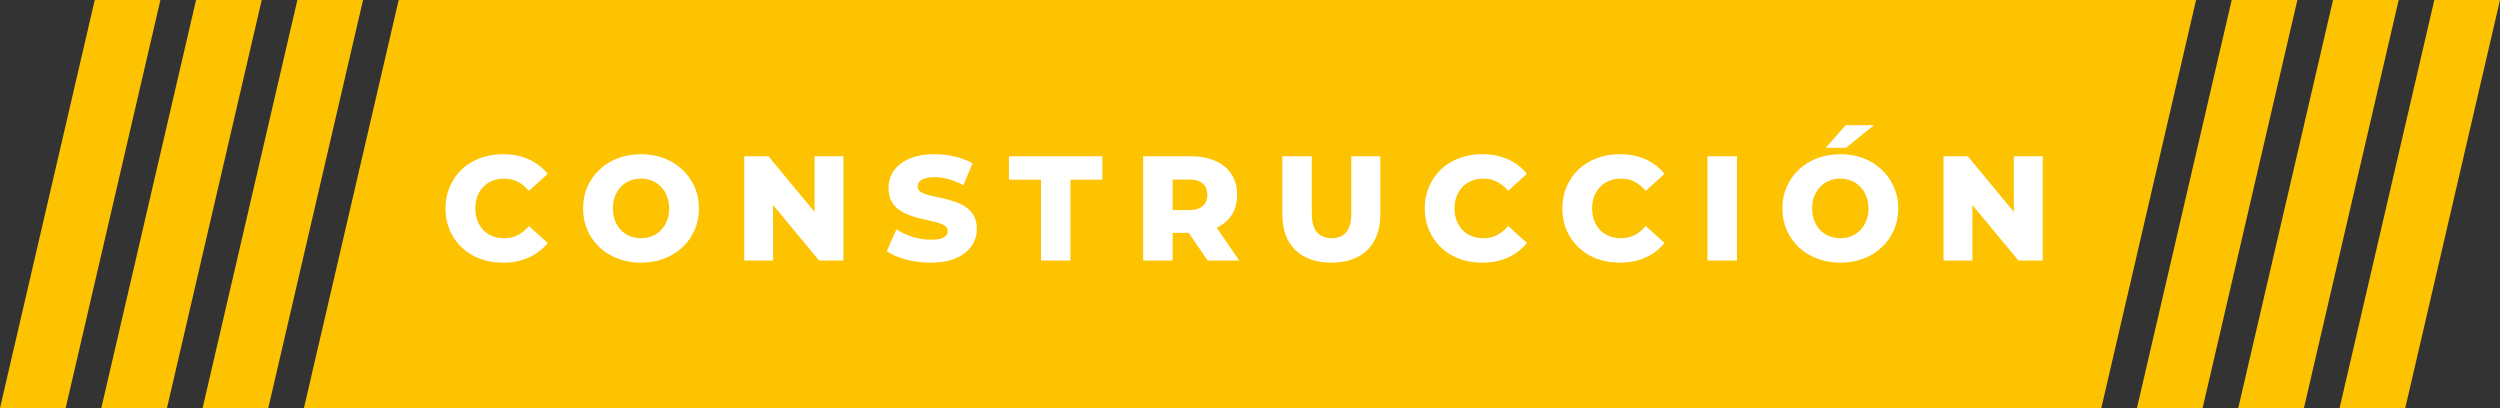 <svg width="386" height="63" viewBox="0 0 386 63" fill="none" xmlns="http://www.w3.org/2000/svg">
<rect x="0" y="0" width="386" height="63" fill="#333333" stroke="none"/>
<g clip-path="url(#clip0_10_474)">
<path d="M45.914 0L31.285 63H41.424L56.053 0H45.914Z" fill="#FDC300"/>
<path d="M30.271 0L15.643 63H25.781L40.41 0H30.271Z" fill="#FDC300"/>
<path d="M14.629 0L0 63H10.139L24.768 0H14.629Z" fill="#FDC300"/>
<path d="M375.861 0L361.232 63H371.371L386 0H375.861Z" fill="#FDC300"/>
<path d="M360.219 0L345.59 63H355.729L370.358 0H360.219Z" fill="#FDC300"/>
<path d="M344.575 0L329.946 63H340.085L354.714 0H344.575Z" fill="#FDC300"/>
<path d="M61.558 0L46.929 63H324.443L339.072 0H61.558Z" fill="#FDC300"/>
</g>
<path d="M77.638 40.553C76.366 40.553 75.185 40.354 74.096 39.955C73.023 39.541 72.088 38.959 71.29 38.207C70.508 37.456 69.895 36.574 69.45 35.562C69.006 34.535 68.783 33.408 68.783 32.181C68.783 30.955 69.006 29.835 69.45 28.823C69.895 27.796 70.508 26.907 71.29 26.155C72.088 25.404 73.023 24.829 74.096 24.43C75.185 24.016 76.366 23.809 77.638 23.809C79.126 23.809 80.452 24.07 81.617 24.591C82.798 25.113 83.779 25.864 84.561 26.845L81.663 29.467C81.142 28.854 80.567 28.386 79.938 28.064C79.325 27.742 78.635 27.581 77.868 27.581C77.209 27.581 76.603 27.689 76.051 27.903C75.499 28.118 75.024 28.432 74.625 28.846C74.242 29.245 73.935 29.728 73.705 30.295C73.491 30.863 73.383 31.491 73.383 32.181C73.383 32.871 73.491 33.5 73.705 34.067C73.935 34.635 74.242 35.125 74.625 35.539C75.024 35.938 75.499 36.245 76.051 36.459C76.603 36.674 77.209 36.781 77.868 36.781C78.635 36.781 79.325 36.62 79.938 36.298C80.567 35.976 81.142 35.509 81.663 34.895L84.561 37.517C83.779 38.483 82.798 39.235 81.617 39.771C80.452 40.293 79.126 40.553 77.638 40.553ZM98.974 40.553C97.686 40.553 96.498 40.346 95.409 39.932C94.32 39.518 93.37 38.936 92.557 38.184C91.76 37.418 91.138 36.528 90.694 35.516C90.249 34.504 90.027 33.393 90.027 32.181C90.027 30.97 90.249 29.858 90.694 28.846C91.138 27.834 91.76 26.953 92.557 26.201C93.37 25.435 94.32 24.844 95.409 24.43C96.498 24.016 97.686 23.809 98.974 23.809C100.277 23.809 101.465 24.016 102.539 24.43C103.627 24.844 104.57 25.435 105.368 26.201C106.165 26.953 106.786 27.834 107.231 28.846C107.691 29.858 107.921 30.97 107.921 32.181C107.921 33.393 107.691 34.512 107.231 35.539C106.786 36.551 106.165 37.433 105.368 38.184C104.57 38.936 103.627 39.518 102.539 39.932C101.465 40.346 100.277 40.553 98.974 40.553ZM98.974 36.781C99.587 36.781 100.154 36.674 100.676 36.459C101.212 36.245 101.672 35.938 102.056 35.539C102.454 35.125 102.761 34.635 102.976 34.067C103.206 33.5 103.321 32.871 103.321 32.181C103.321 31.476 103.206 30.847 102.976 30.295C102.761 29.728 102.454 29.245 102.056 28.846C101.672 28.432 101.212 28.118 100.676 27.903C100.154 27.689 99.587 27.581 98.974 27.581C98.361 27.581 97.785 27.689 97.249 27.903C96.728 28.118 96.267 28.432 95.869 28.846C95.486 29.245 95.179 29.728 94.949 30.295C94.734 30.847 94.627 31.476 94.627 32.181C94.627 32.871 94.734 33.5 94.949 34.067C95.179 34.635 95.486 35.125 95.869 35.539C96.267 35.938 96.728 36.245 97.249 36.459C97.785 36.674 98.361 36.781 98.974 36.781ZM114.906 40.231V24.131H118.655L127.533 34.849H125.762V24.131H130.224V40.231H126.475L117.597 29.513H119.368V40.231H114.906ZM143.694 40.553C142.376 40.553 141.103 40.392 139.876 40.07C138.665 39.733 137.676 39.304 136.909 38.782L138.404 35.424C139.125 35.884 139.953 36.268 140.888 36.574C141.839 36.866 142.782 37.011 143.717 37.011C144.346 37.011 144.852 36.958 145.235 36.85C145.619 36.728 145.895 36.574 146.063 36.39C146.247 36.191 146.339 35.961 146.339 35.7C146.339 35.332 146.171 35.041 145.833 34.826C145.496 34.612 145.059 34.435 144.522 34.297C143.986 34.159 143.388 34.021 142.728 33.883C142.084 33.745 141.433 33.569 140.773 33.354C140.129 33.14 139.539 32.864 139.002 32.526C138.466 32.174 138.029 31.721 137.691 31.169C137.354 30.602 137.185 29.889 137.185 29.03C137.185 28.064 137.446 27.19 137.967 26.408C138.504 25.626 139.301 24.998 140.359 24.522C141.417 24.047 142.736 23.809 144.315 23.809C145.373 23.809 146.408 23.932 147.42 24.177C148.448 24.407 149.36 24.752 150.157 25.212L148.754 28.593C147.988 28.179 147.229 27.873 146.477 27.673C145.726 27.459 144.998 27.351 144.292 27.351C143.664 27.351 143.158 27.42 142.774 27.558C142.391 27.681 142.115 27.85 141.946 28.064C141.778 28.279 141.693 28.524 141.693 28.8C141.693 29.153 141.854 29.437 142.176 29.651C142.514 29.851 142.951 30.019 143.487 30.157C144.039 30.28 144.637 30.41 145.281 30.548C145.941 30.686 146.592 30.863 147.236 31.077C147.896 31.277 148.494 31.553 149.03 31.905C149.567 32.243 149.996 32.695 150.318 33.262C150.656 33.814 150.824 34.512 150.824 35.355C150.824 36.291 150.556 37.157 150.019 37.954C149.498 38.736 148.708 39.365 147.65 39.84C146.608 40.316 145.289 40.553 143.694 40.553ZM160.73 40.231V27.742H155.785V24.131H170.206V27.742H165.284V40.231H160.73ZM176.503 40.231V24.131H183.863C185.335 24.131 186.6 24.369 187.658 24.844C188.731 25.32 189.559 26.01 190.142 26.914C190.725 27.804 191.016 28.862 191.016 30.088C191.016 31.3 190.725 32.35 190.142 33.239C189.559 34.113 188.731 34.788 187.658 35.263C186.6 35.723 185.335 35.953 183.863 35.953H179.033L181.057 34.044V40.231H176.503ZM186.462 40.231L182.46 34.366H187.313L191.338 40.231H186.462ZM181.057 34.527L179.033 32.434H183.587C184.538 32.434 185.243 32.227 185.703 31.813C186.178 31.399 186.416 30.824 186.416 30.088C186.416 29.337 186.178 28.754 185.703 28.34C185.243 27.926 184.538 27.719 183.587 27.719H179.033L181.057 25.626V34.527ZM205.557 40.553C203.181 40.553 201.325 39.902 199.991 38.598C198.657 37.295 197.99 35.447 197.99 33.055V24.131H202.544V32.917C202.544 34.297 202.813 35.286 203.349 35.884C203.901 36.482 204.653 36.781 205.603 36.781C206.554 36.781 207.298 36.482 207.834 35.884C208.371 35.286 208.639 34.297 208.639 32.917V24.131H213.124V33.055C213.124 35.447 212.457 37.295 211.123 38.598C209.789 39.902 207.934 40.553 205.557 40.553ZM228.836 40.553C227.564 40.553 226.383 40.354 225.294 39.955C224.221 39.541 223.286 38.959 222.488 38.207C221.706 37.456 221.093 36.574 220.648 35.562C220.204 34.535 219.981 33.408 219.981 32.181C219.981 30.955 220.204 29.835 220.648 28.823C221.093 27.796 221.706 26.907 222.488 26.155C223.286 25.404 224.221 24.829 225.294 24.43C226.383 24.016 227.564 23.809 228.836 23.809C230.324 23.809 231.65 24.07 232.815 24.591C233.996 25.113 234.977 25.864 235.759 26.845L232.861 29.467C232.34 28.854 231.765 28.386 231.136 28.064C230.523 27.742 229.833 27.581 229.066 27.581C228.407 27.581 227.801 27.689 227.249 27.903C226.697 28.118 226.222 28.432 225.823 28.846C225.44 29.245 225.133 29.728 224.903 30.295C224.689 30.863 224.581 31.491 224.581 32.181C224.581 32.871 224.689 33.5 224.903 34.067C225.133 34.635 225.44 35.125 225.823 35.539C226.222 35.938 226.697 36.245 227.249 36.459C227.801 36.674 228.407 36.781 229.066 36.781C229.833 36.781 230.523 36.62 231.136 36.298C231.765 35.976 232.34 35.509 232.861 34.895L235.759 37.517C234.977 38.483 233.996 39.235 232.815 39.771C231.65 40.293 230.324 40.553 228.836 40.553ZM250.08 40.553C248.807 40.553 247.627 40.354 246.538 39.955C245.465 39.541 244.529 38.959 243.732 38.207C242.95 37.456 242.337 36.574 241.892 35.562C241.447 34.535 241.225 33.408 241.225 32.181C241.225 30.955 241.447 29.835 241.892 28.823C242.337 27.796 242.95 26.907 243.732 26.155C244.529 25.404 245.465 24.829 246.538 24.43C247.627 24.016 248.807 23.809 250.08 23.809C251.567 23.809 252.894 24.07 254.059 24.591C255.24 25.113 256.221 25.864 257.003 26.845L254.105 29.467C253.584 28.854 253.009 28.386 252.38 28.064C251.767 27.742 251.077 27.581 250.31 27.581C249.651 27.581 249.045 27.689 248.493 27.903C247.941 28.118 247.466 28.432 247.067 28.846C246.684 29.245 246.377 29.728 246.147 30.295C245.932 30.863 245.825 31.491 245.825 32.181C245.825 32.871 245.932 33.5 246.147 34.067C246.377 34.635 246.684 35.125 247.067 35.539C247.466 35.938 247.941 36.245 248.493 36.459C249.045 36.674 249.651 36.781 250.31 36.781C251.077 36.781 251.767 36.62 252.38 36.298C253.009 35.976 253.584 35.509 254.105 34.895L257.003 37.517C256.221 38.483 255.24 39.235 254.059 39.771C252.894 40.293 251.567 40.553 250.08 40.553ZM263.633 40.231V24.131H268.187V40.231H263.633ZM284.146 40.553C282.858 40.553 281.67 40.346 280.581 39.932C279.493 39.518 278.542 38.936 277.729 38.184C276.932 37.418 276.311 36.528 275.866 35.516C275.422 34.504 275.199 33.393 275.199 32.181C275.199 30.97 275.422 29.858 275.866 28.846C276.311 27.834 276.932 26.953 277.729 26.201C278.542 25.435 279.493 24.844 280.581 24.43C281.67 24.016 282.858 23.809 284.146 23.809C285.45 23.809 286.638 24.016 287.711 24.43C288.8 24.844 289.743 25.435 290.54 26.201C291.338 26.953 291.959 27.834 292.403 28.846C292.863 29.858 293.093 30.97 293.093 32.181C293.093 33.393 292.863 34.512 292.403 35.539C291.959 36.551 291.338 37.433 290.54 38.184C289.743 38.936 288.8 39.518 287.711 39.932C286.638 40.346 285.45 40.553 284.146 40.553ZM284.146 36.781C284.76 36.781 285.327 36.674 285.848 36.459C286.385 36.245 286.845 35.938 287.228 35.539C287.627 35.125 287.934 34.635 288.148 34.067C288.378 33.5 288.493 32.871 288.493 32.181C288.493 31.476 288.378 30.847 288.148 30.295C287.934 29.728 287.627 29.245 287.228 28.846C286.845 28.432 286.385 28.118 285.848 27.903C285.327 27.689 284.76 27.581 284.146 27.581C283.533 27.581 282.958 27.689 282.421 27.903C281.9 28.118 281.44 28.432 281.041 28.846C280.658 29.245 280.351 29.728 280.121 30.295C279.907 30.847 279.799 31.476 279.799 32.181C279.799 32.871 279.907 33.5 280.121 34.067C280.351 34.635 280.658 35.125 281.041 35.539C281.44 35.938 281.9 36.245 282.421 36.459C282.958 36.674 283.533 36.781 284.146 36.781ZM281.892 22.82L284.974 19.324H289.344L285.02 22.82H281.892ZM300.078 40.231V24.131H303.827L312.705 34.849H310.934V24.131H315.396V40.231H311.647L302.769 29.513H304.54V40.231H300.078Z" fill="white"/>
<defs>
<clipPath id="clip0_10_474">
<rect width="386" height="63" fill="white"/>
</clipPath>
</defs>
</svg>
